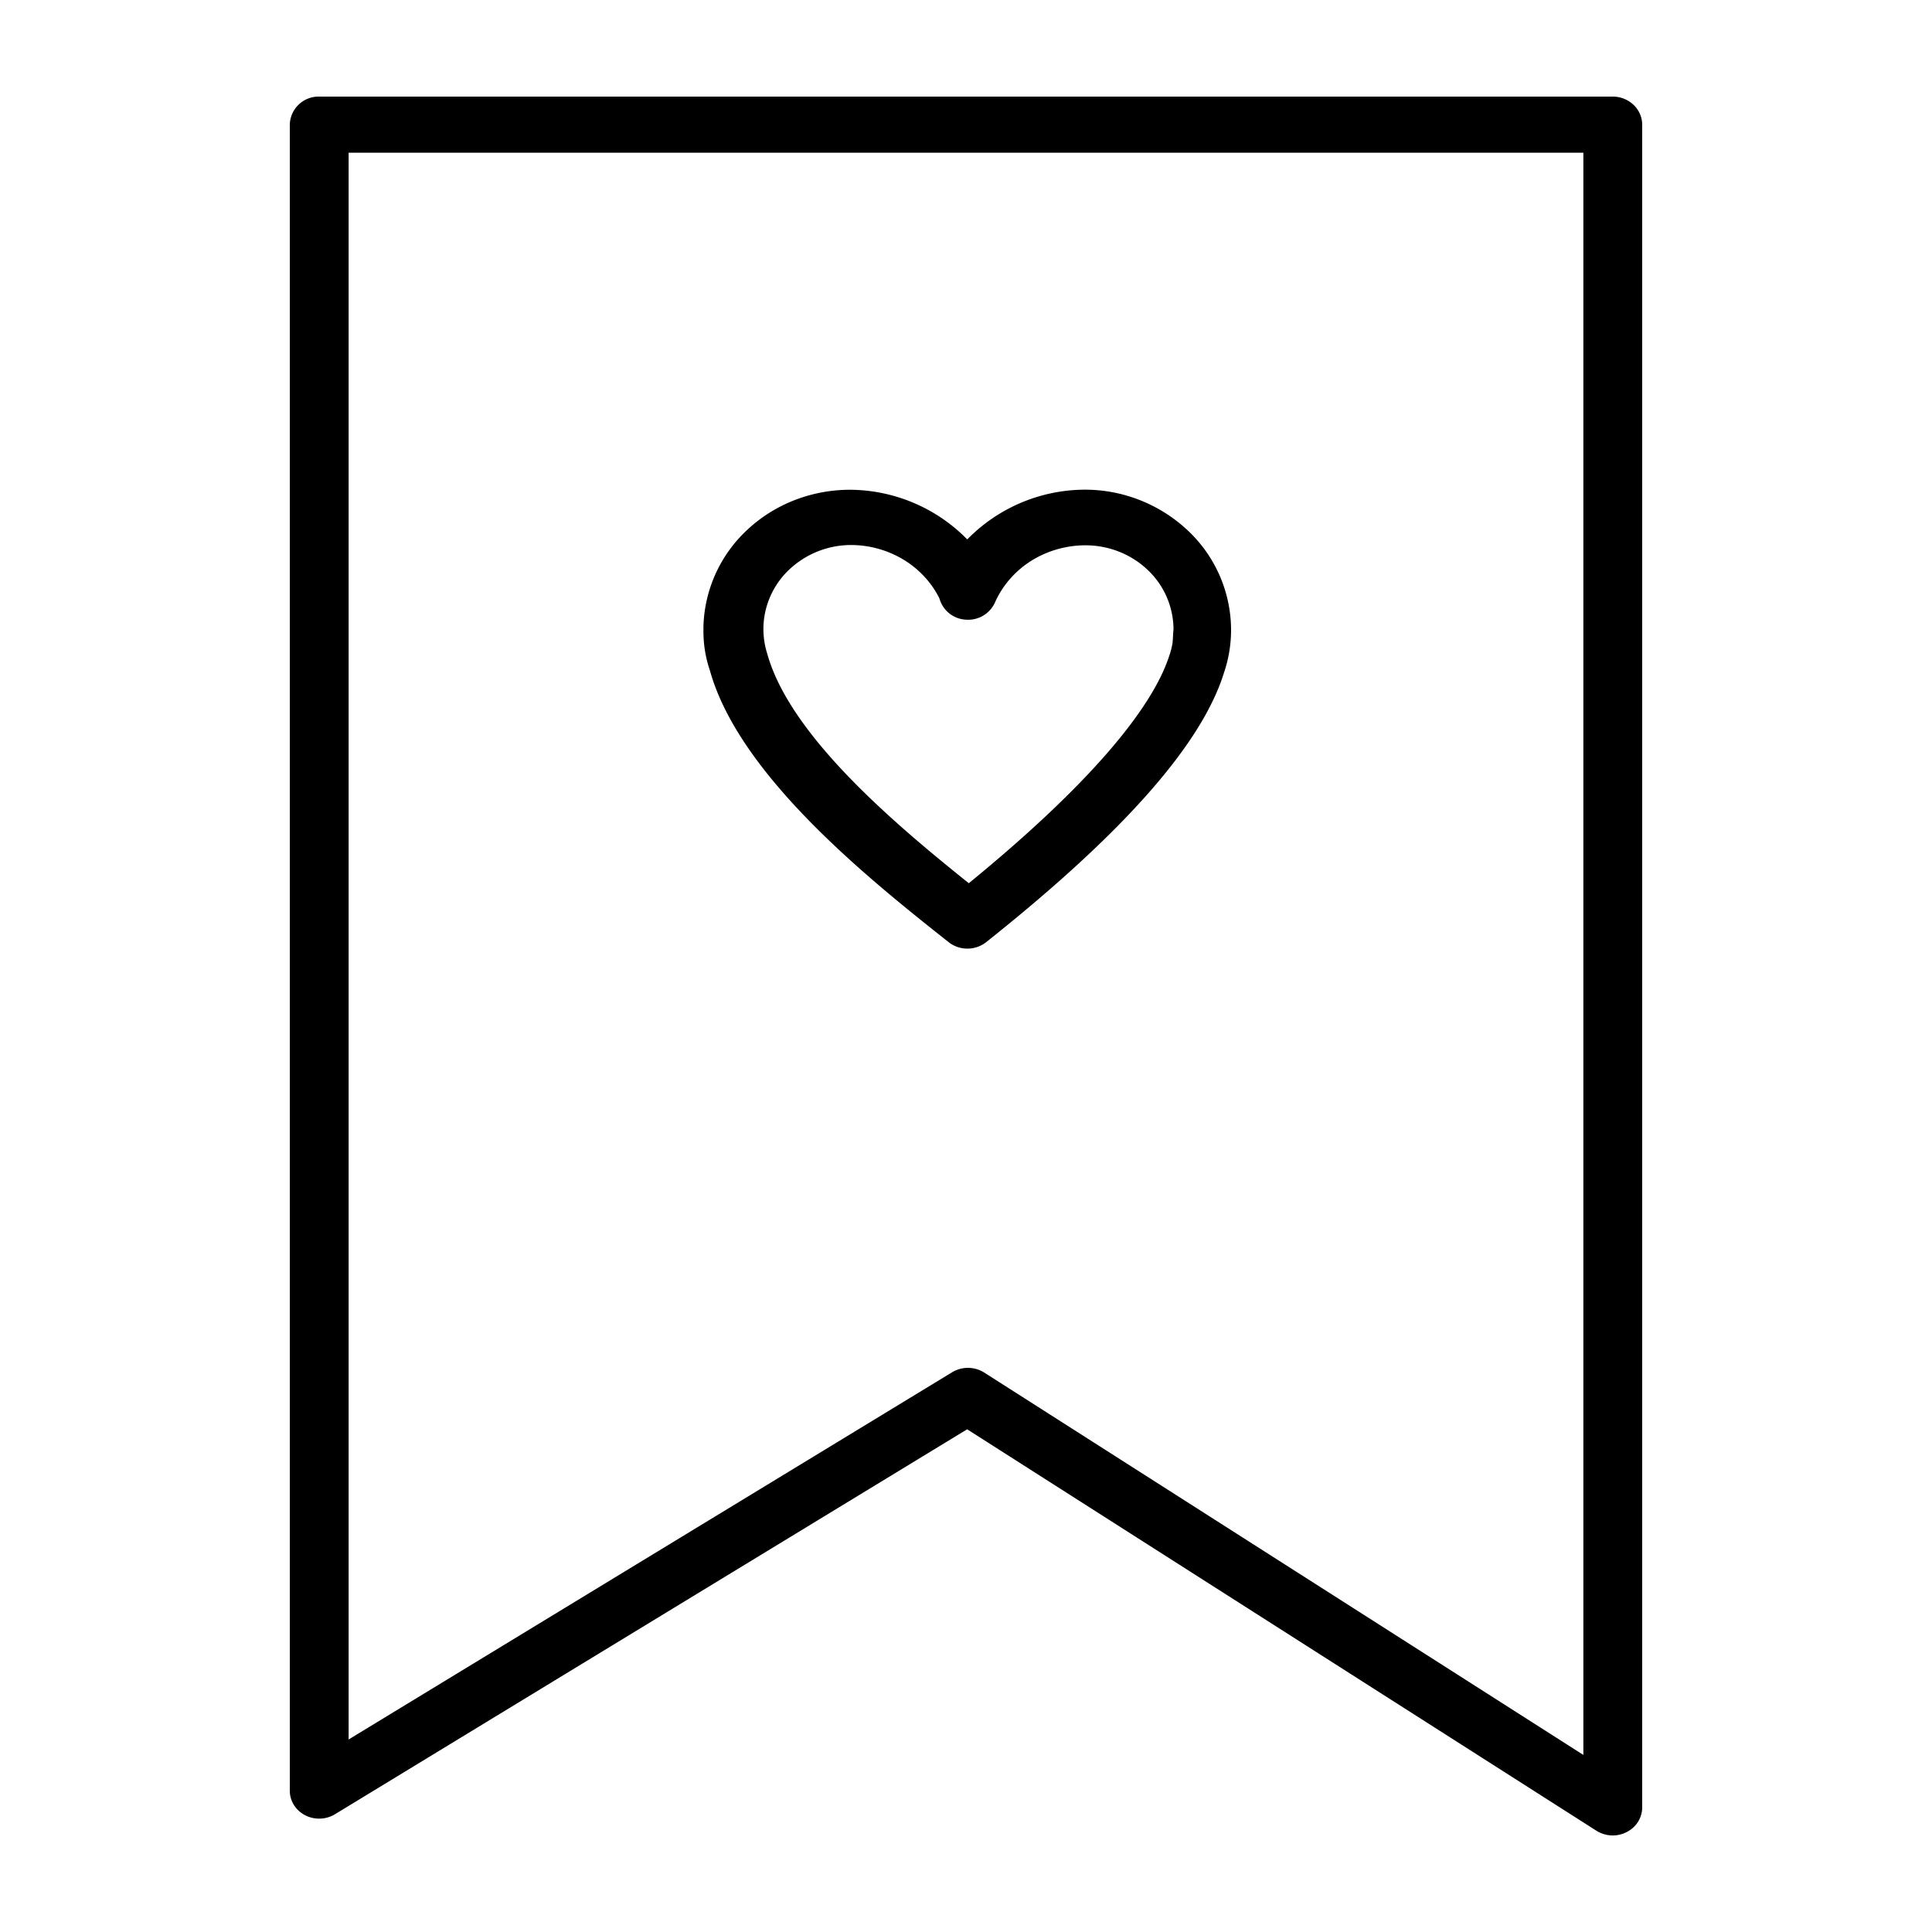 <svg width="20" height="20" viewBox="0 0 20 20" xmlns="http://www.w3.org/2000/svg">
    <g fill="none" fill-rule="evenodd">
        <path d="M0 0h20v20H0z"/>
        <path d="M16.696 1H3.304A.298.298 0 0 0 3 1.29v17.248c0 .106.061.202.158.253.096.05.214.047.308-.009l6.546-3.986 6.513 4.155a.316.316 0 0 0 .386-.036.284.284 0 0 0 .089-.205V1.29a.284.284 0 0 0-.09-.205.312.312 0 0 0-.214-.085zm-.305.581v16.586l-6.205-3.96a.317.317 0 0 0-.332 0l-6.245 3.8V1.581H16.39zm-5.163 3.488a1.711 1.711 0 0 0-1.215.515A1.713 1.713 0 0 0 8.8 5.07c-.396 0-.777.147-1.06.411a1.417 1.417 0 0 0-.458 1.002v.035c-.002.143.02.286.067.423.303 1.089 1.66 2.17 2.471 2.812a.312.312 0 0 0 .195.067c.07 0 .14-.024.194-.067 1.427-1.135 2.232-2.05 2.462-2.79a1.375 1.375 0 0 0 .073-.434 1.415 1.415 0 0 0-.44-1.03 1.556 1.556 0 0 0-1.075-.43zm-2.414.573c.191.001.378.054.54.152.16.097.29.237.371.401a.3.3 0 0 0 .279.22.304.304 0 0 0 .301-.19c.08-.173.21-.32.376-.423.165-.102.359-.157.556-.157.242 0 .473.092.644.255a.85.85 0 0 1 .267.614c-.005.05-.005.096-.01.142a.786.786 0 0 1-.032.127c-.186.58-.884 1.385-2.077 2.36-.762-.61-1.85-1.526-2.086-2.374a.836.836 0 0 1-.04-.255v-.026a.85.85 0 0 1 .276-.6.935.935 0 0 1 .635-.246z" fill="#000" fill-rule="nonzero"/>
    </g>
</svg>
